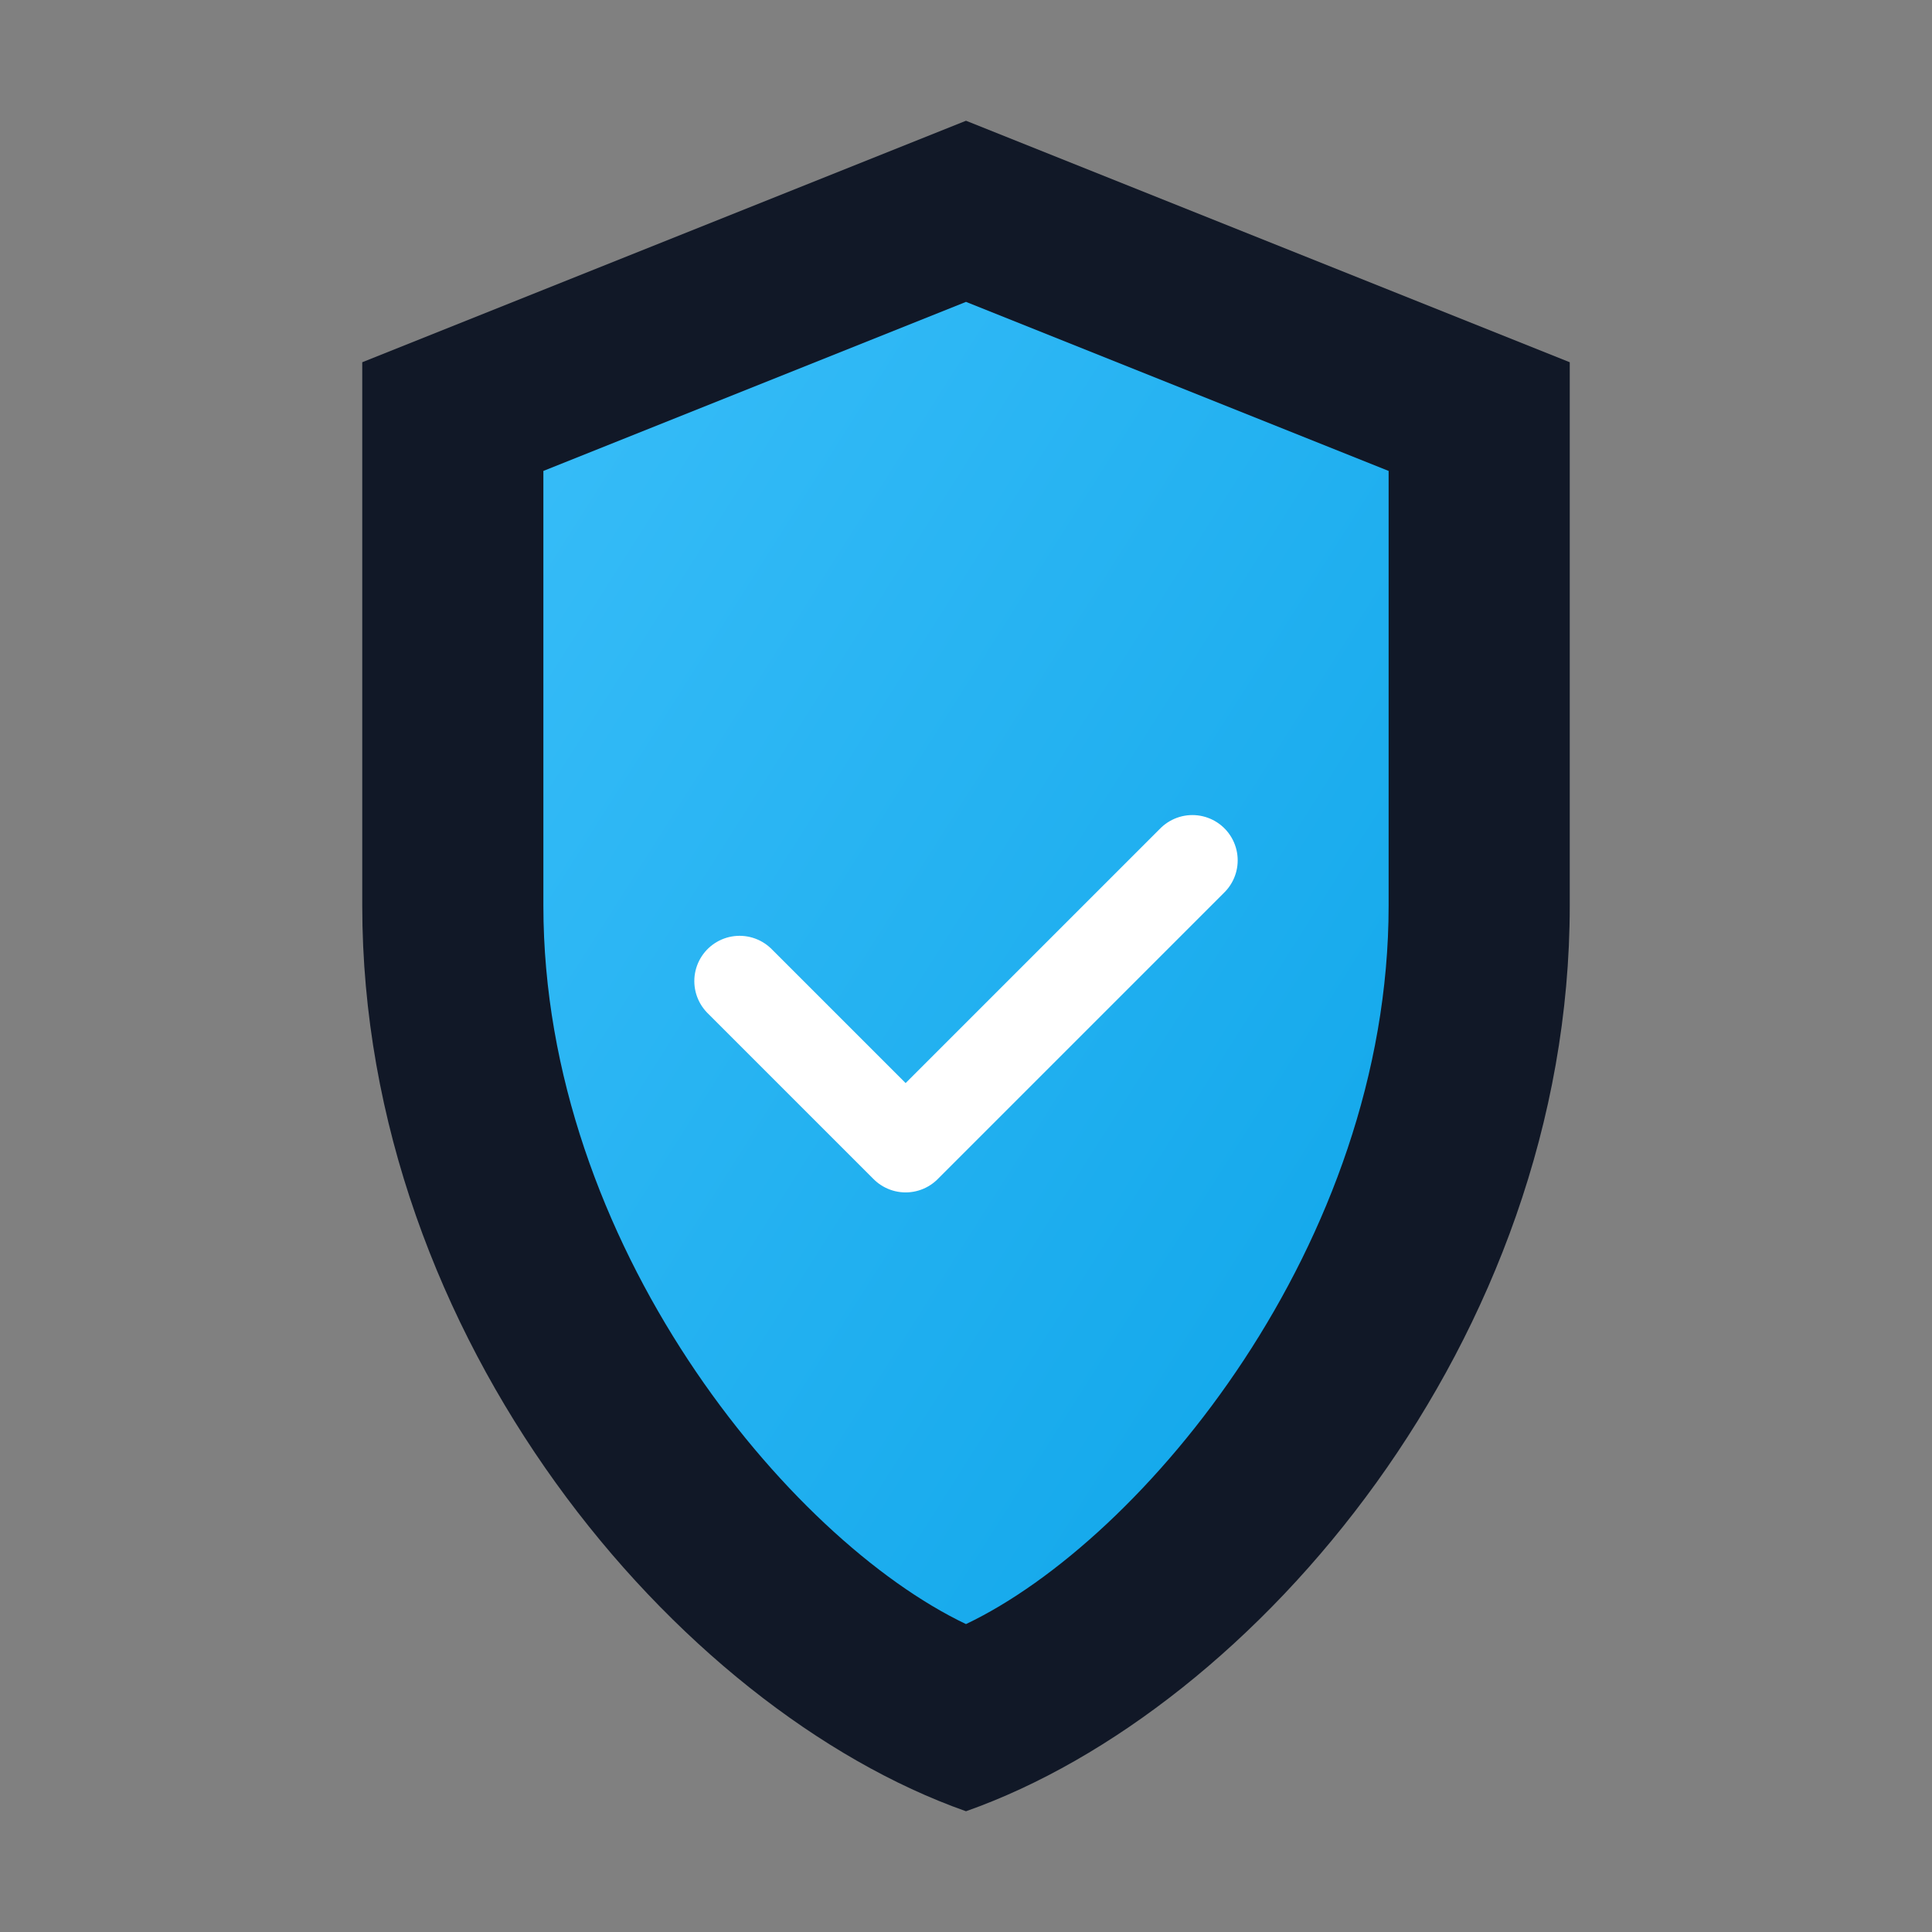 <?xml version="1.0" encoding="UTF-8"?>
<svg xmlns="http://www.w3.org/2000/svg" viewBox="0 0 64 64" width="64" height="64" role="img" aria-label="AVA Agent Shield Icon">
  <rect x="0" y="0" width="64" height="64" fill="#808080" stroke="none"/>
  <title>AVA Agent Shield</title>
  <desc>Minimal shield icon used as favicon and social preview.</desc>
  <defs>
    <linearGradient id="g" x1="0" y1="0" x2="1" y2="1">
      <stop offset="0%" stop-color="#38bdf8"/>
      <stop offset="100%" stop-color="#0ea5e9"/>
    </linearGradient>
  </defs>
  <g fill="none" stroke="none">
    <path d="M32 4l20 8v18c0 14.36-10.42 26.62-20 30-9.58-3.38-20-15.64-20-30V12l20-8z" fill="#111827"/>
    <path d="M32 10l14 5.6v14.4c0 11.2-8.12 21-14 23.8-5.88-2.8-14-12.6-14-23.8V15.6L32 10z" fill="url(#g)"/>
    <path d="M24.5 32.5l5.5 5.5 9.5-9.5" fill="none" stroke="#ffffff" stroke-width="3" stroke-linecap="round" stroke-linejoin="round"/>
  </g>
</svg>
